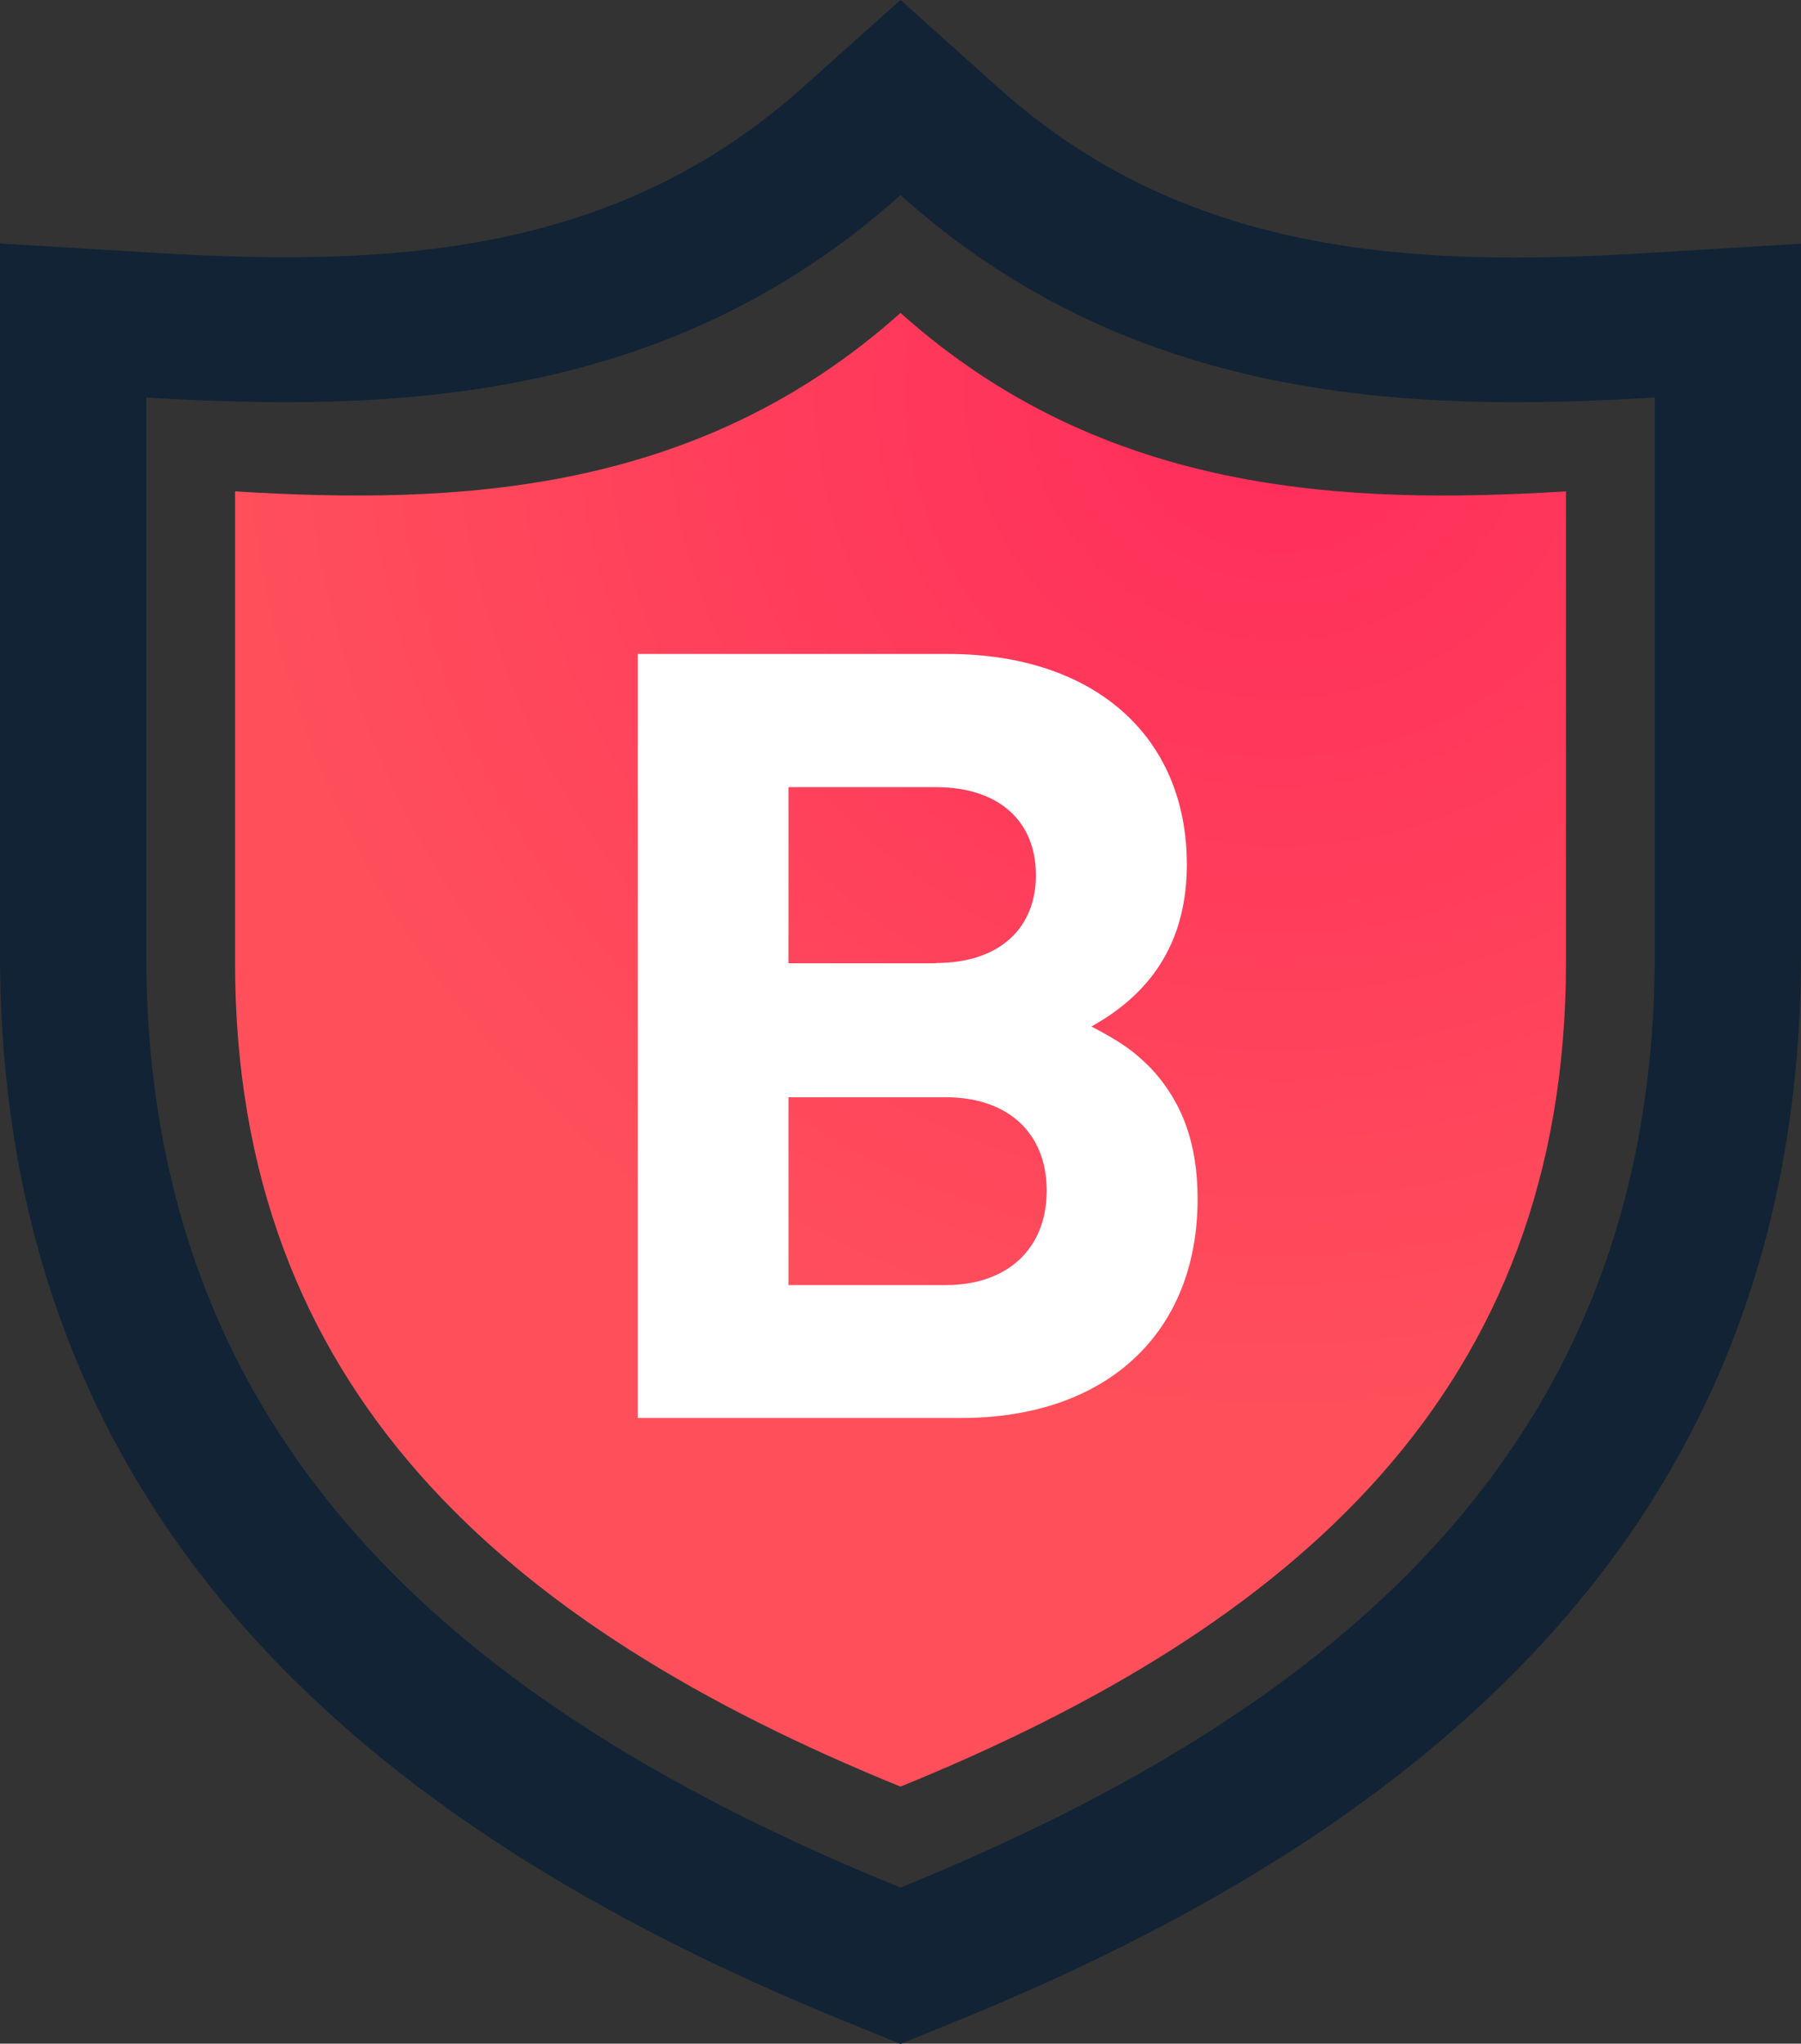 <svg width="52" height="59" viewBox="0 0 52 59" fill="none" xmlns="http://www.w3.org/2000/svg">
<rect x="0" y="0" width="52" height="59" fill="#333333" stroke="none"/>
<g clip-path="url(#clip0)">
<path fill-rule="evenodd" clip-rule="evenodd" d="M28.831 2.538C34.199 7.345 40.644 7.728 47.514 7.307L52 7.037V27.525C52 43.589 41.721 52.616 27.602 58.354L26 59.008L24.398 58.354C10.278 52.609 0 43.589 0 27.517V7.03L4.486 7.3C11.364 7.72 17.802 7.337 23.169 2.531L26 0L28.831 2.538ZM26 5.633C19.35 11.588 11.463 11.919 4.221 11.476V27.525C4.221 41.486 13.065 49.237 26 54.494C38.935 49.237 47.779 41.486 47.779 27.525V11.476C40.537 11.919 32.65 11.588 26 5.633Z" fill="#112335"/>
<path fill-rule="evenodd" clip-rule="evenodd" d="M26 9.034C20.132 14.284 13.171 14.577 6.787 14.186V27.787C6.787 40.104 14.59 46.938 26 51.579C37.41 46.938 45.214 40.104 45.214 27.787V14.186C38.829 14.577 31.868 14.284 26 9.034Z" fill="url(#paint0_radial)"/>
<path d="M33.196 30.806C34.168 31.827 34.578 33.067 34.578 34.614C34.578 38.489 31.944 40.937 27.753 40.937H18.416V18.88H27.374C31.572 18.88 34.267 21.238 34.267 24.956C34.267 27.066 33.356 28.613 31.511 29.634C32.384 30.093 32.726 30.34 33.196 30.806ZM27.025 27.802C28.809 27.802 29.909 26.841 29.909 25.264C29.909 23.686 28.816 22.725 27.025 22.725H22.766V27.809H27.025V27.802ZM27.306 37.1C29.09 37.1 30.221 36.048 30.221 34.373C30.221 32.699 29.09 31.677 27.306 31.677H22.766V37.1H27.306Z" fill="white"/>
</g>
<defs>
<radialGradient id="paint0_radial" cx="0" cy="0" r="1" gradientUnits="userSpaceOnUse" gradientTransform="translate(36.844 11.244) scale(30.038 29.718)">
<stop stop-color="#FF2C5B"/>
<stop offset="1" stop-color="#FF4F5B"/>
</radialGradient>
<clipPath id="clip0">
<rect width="52" height="59" fill="white"/>
</clipPath>
</defs>
</svg>
